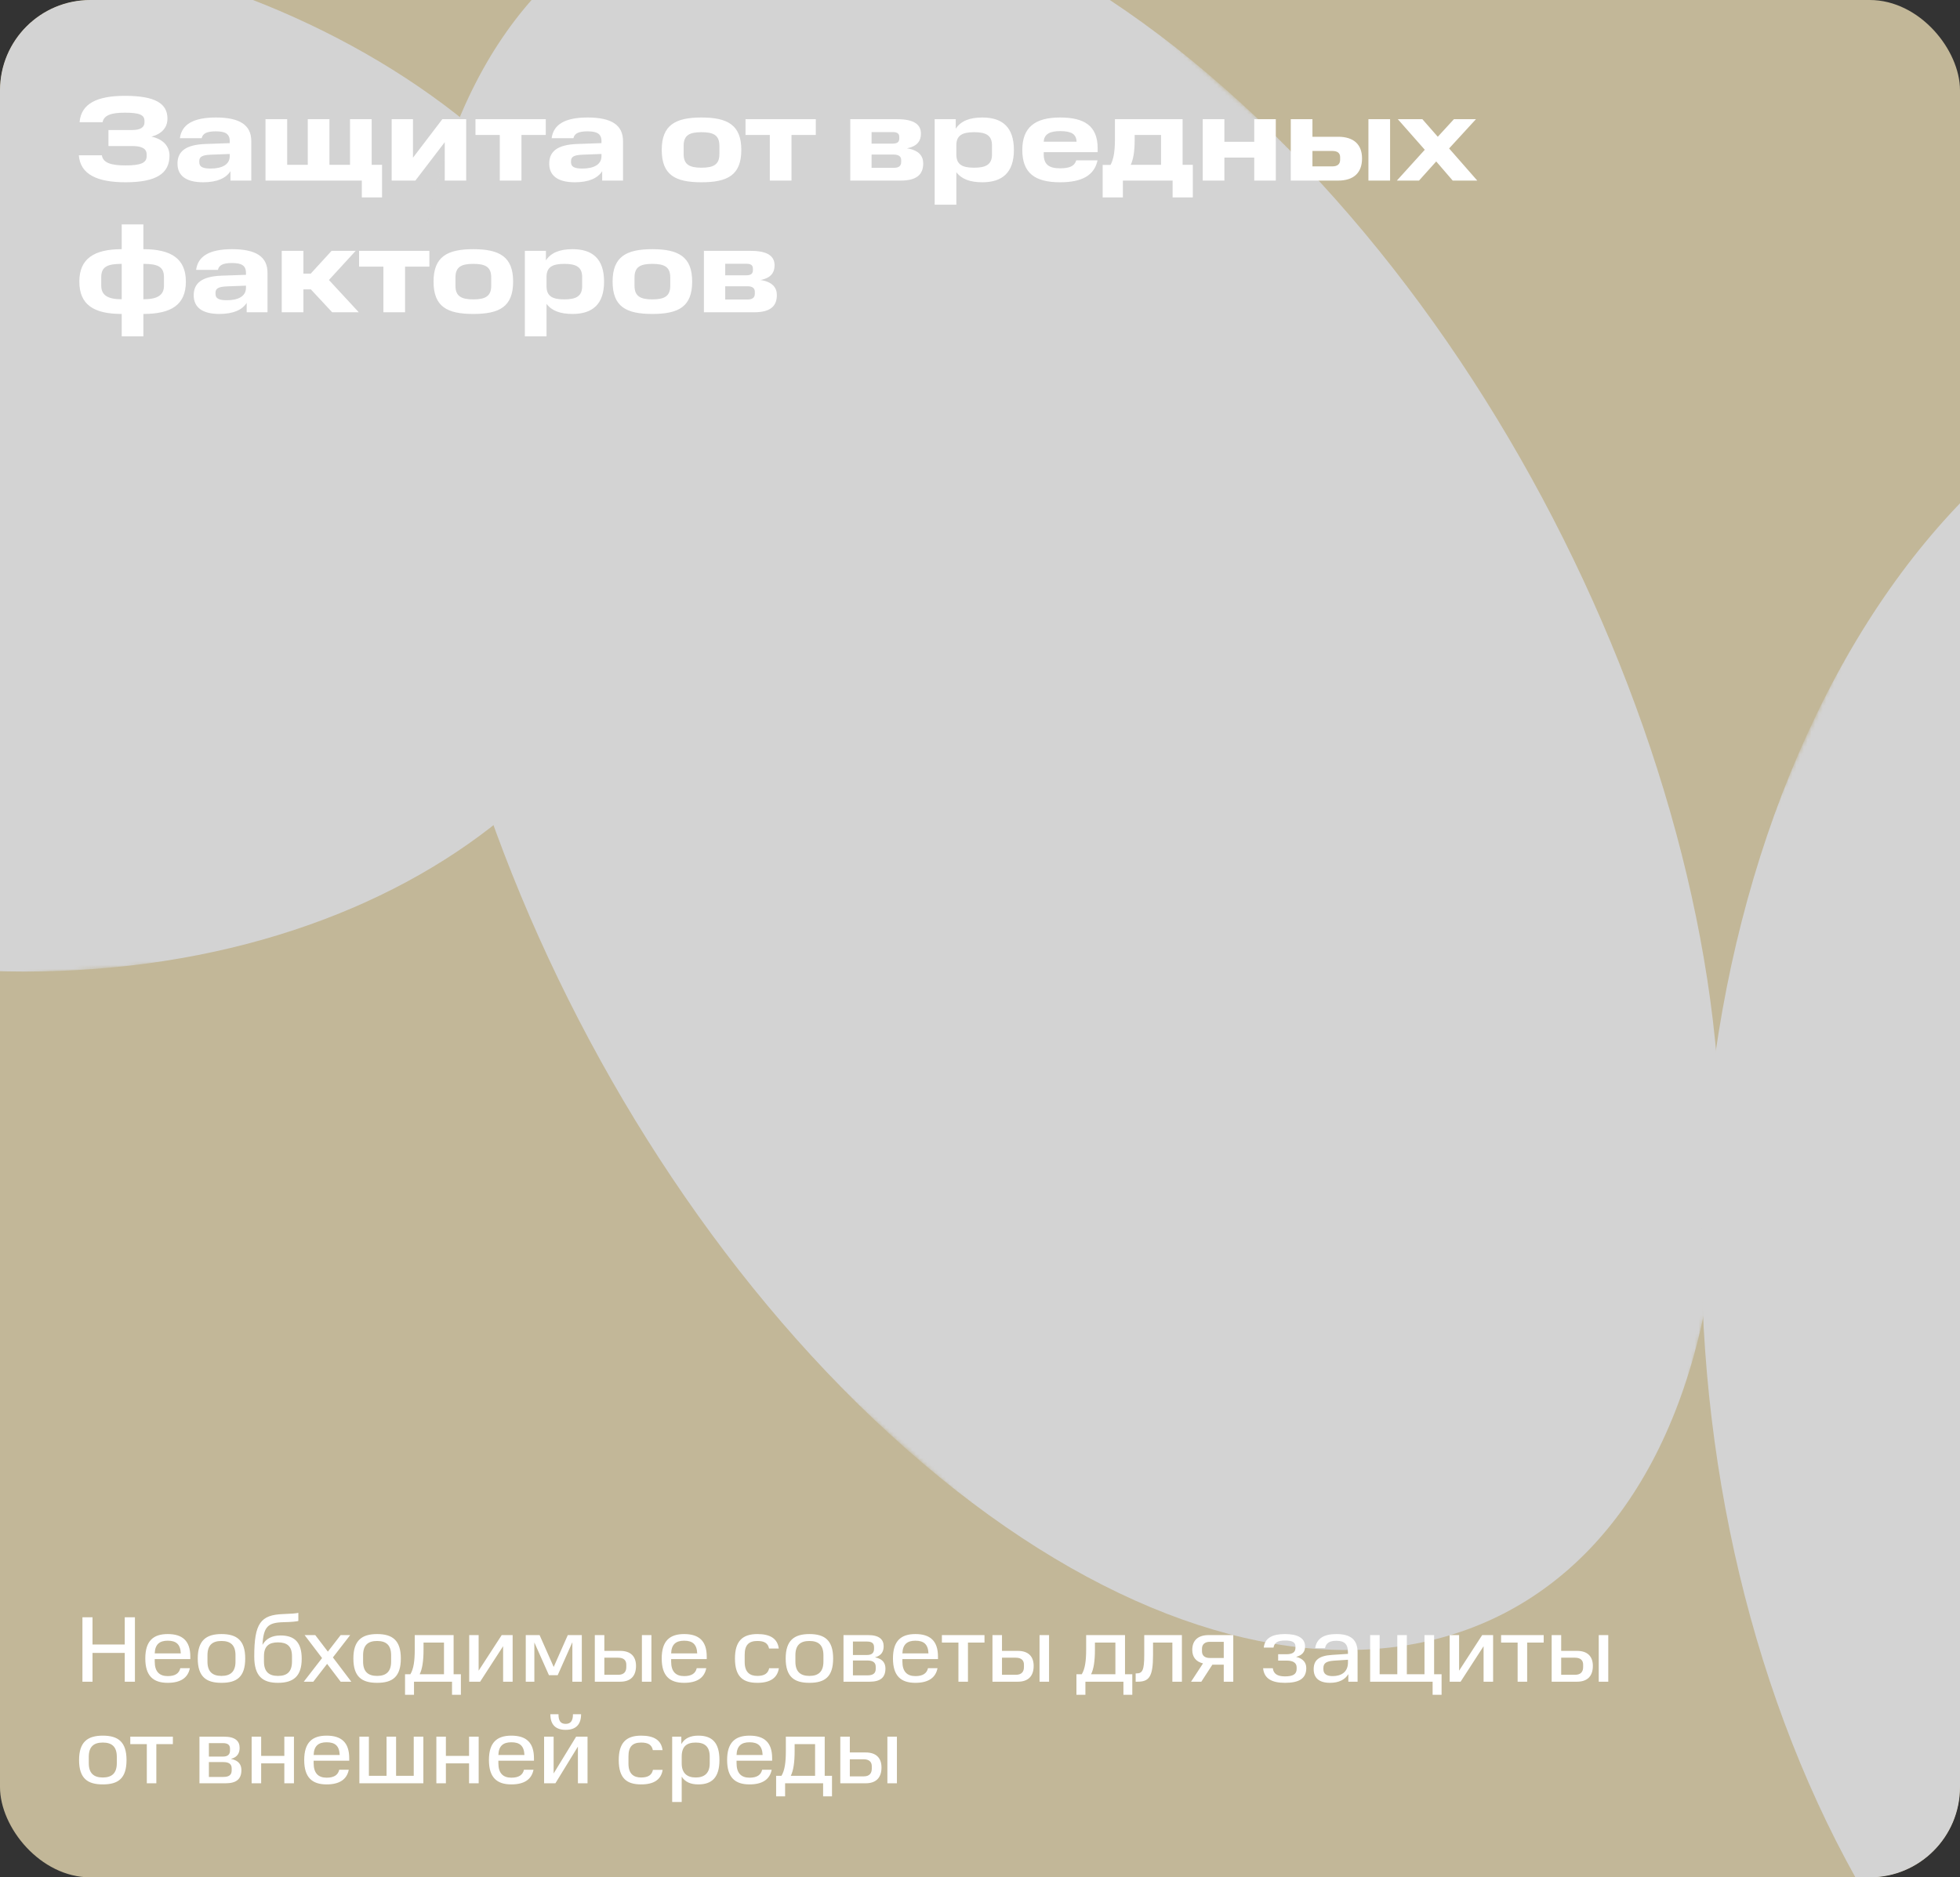 <?xml version="1.0" encoding="UTF-8"?> <svg xmlns="http://www.w3.org/2000/svg" width="521" height="499" viewBox="0 0 521 499" fill="none"><rect x="0" y="0" width="521" height="499" fill="#333333" stroke="none"/><g clip-path="url(#clip0_255_734)"><rect width="521" height="499" rx="24" fill="#C2B798"></rect><mask id="mask0_255_734" style="mask-type:luminance" maskUnits="userSpaceOnUse" x="-223" y="-30" width="431" height="302"><path d="M-222.857 -2.298L-156.561 271.241L207.172 243.829L140.876 -29.709L-222.857 -2.298Z" fill="white"></path></mask><g mask="url(#mask0_255_734)"><path d="M25.303 257.535C-75.108 265.151 -171.43 210.076 -189.682 134.573C-207.934 59.069 -141.404 -8.387 -40.992 -16.004C59.419 -23.621 155.741 31.454 173.993 106.958C192.376 182.534 125.715 249.918 25.303 257.535Z" fill="#D3D3D3"></path></g><mask id="mask1_255_734" style="mask-type:luminance" maskUnits="userSpaceOnUse" x="72" y="-126" width="423" height="661"><path d="M156.832 -125.194L72.047 236.085L409.822 534.028L494.607 172.749L156.832 -125.194Z" fill="white"></path></mask><g mask="url(#mask1_255_734)"><path d="M240.974 385.195C147.733 302.897 91.13 155.313 114.439 55.446C137.926 -44.324 232.437 -58.658 325.679 23.639C418.92 105.937 475.523 253.521 452.035 353.29C428.726 453.158 334.313 467.314 240.974 385.195Z" fill="#D3D3D3"></path></g><mask id="mask2_255_734" style="mask-type:luminance" maskUnits="userSpaceOnUse" x="386" y="-11" width="474" height="707"><path d="M574.741 -10.145L386.504 399.898L670.972 695.274L859.209 285.231L574.741 -10.145Z" fill="white"></path></mask><g mask="url(#mask2_255_734)"><path d="M528.74 547.585C450.262 465.964 428.668 308.08 480.534 194.827C532.401 81.574 638.221 56.001 716.798 137.444C795.374 218.887 816.87 376.95 765.003 490.203C713.136 603.456 607.218 629.207 528.74 547.585Z" fill="#D3D3D3"></path></g><path d="M20.96 41.28H27.072C27.392 43.328 29.6 43.968 33.376 43.968C37.408 43.968 38.976 43.296 38.976 41.536V40.992C38.976 39.456 37.568 38.816 35.168 38.816H28.832V34.56H35.168C37.376 34.56 38.4 33.792 38.4 32.576V32.096C38.4 30.528 37.056 29.952 33.216 29.952C29.696 29.952 27.648 30.56 27.264 32.48H21.152C21.568 27.488 25.888 25.472 33.216 25.472C41.376 25.472 44.512 27.584 44.512 31.52C44.512 33.952 42.944 35.616 40.256 36.32C43.328 36.96 45.056 38.848 45.056 41.344C45.056 46.08 41.6 48.448 33.376 48.448C25.92 48.448 21.344 46.4 20.96 41.28ZM47.179 43.488C47.179 40.224 49.388 38.464 54.603 38.272L61.068 38.048V37.504C61.068 35.552 59.852 34.912 57.388 34.912C54.987 34.912 53.9 35.456 53.611 36.736H47.819C48.3 33.12 51.307 31.232 57.388 31.232C63.66 31.232 66.796 33.184 66.796 37.504V48H61.26V45.504C60.075 47.36 57.708 48.448 53.995 48.448C49.324 48.448 47.179 46.592 47.179 43.488ZM52.971 43.104C52.971 44.32 53.836 44.8 55.98 44.8C58.987 44.8 61.068 43.776 61.068 41.504V40.928L55.98 41.12C53.836 41.216 52.971 41.632 52.971 42.816V43.104ZM70.578 31.68H76.338V43.808H81.81V31.68H87.57V43.808H93.042V31.68H98.802V43.808H101.554V52.48H96.178V48H70.578V31.68ZM104.109 31.68H109.773V41.92L117.581 31.68H123.917V48H118.221V37.792L110.413 48H104.109V31.68ZM132.851 35.872H126.387V31.68H145.075V35.872H138.611V48H132.851V35.872ZM145.992 43.488C145.992 40.224 148.2 38.464 153.416 38.272L159.88 38.048V37.504C159.88 35.552 158.664 34.912 156.2 34.912C153.8 34.912 152.712 35.456 152.424 36.736H146.632C147.112 33.12 150.12 31.232 156.2 31.232C162.472 31.232 165.608 33.184 165.608 37.504V48H160.072V45.504C158.888 47.36 156.52 48.448 152.808 48.448C148.136 48.448 145.992 46.592 145.992 43.488ZM151.784 43.104C151.784 44.32 152.648 44.8 154.792 44.8C157.8 44.8 159.88 43.776 159.88 41.504V40.928L154.792 41.12C152.648 41.216 151.784 41.632 151.784 42.816V43.104ZM191.229 40.96V38.752C191.229 35.936 189.661 35.136 186.461 35.136C183.293 35.136 181.725 35.936 181.725 38.752V40.96C181.725 43.744 183.293 44.576 186.461 44.576C189.661 44.576 191.229 43.744 191.229 40.96ZM175.901 39.84C175.901 33.248 179.517 31.232 186.461 31.232C193.437 31.232 197.053 33.248 197.053 39.84C197.053 46.528 193.437 48.448 186.461 48.448C179.517 48.448 175.901 46.528 175.901 39.84ZM204.632 35.872H198.168V31.68H216.856V35.872H210.392V48H204.632V35.872ZM226.015 31.68H238.495C243.103 31.68 244.799 33.184 244.799 35.52C244.799 37.312 243.967 38.88 241.055 39.424C244.255 39.904 245.407 41.472 245.407 43.424C245.407 46.464 243.583 48 239.391 48H226.015V31.68ZM239.551 43.04V42.56C239.551 41.6 238.911 41.088 237.567 41.088H231.679V44.608H237.567C238.911 44.608 239.551 44.128 239.551 43.04ZM239.039 36.8V36.416C239.039 35.584 238.623 35.104 237.279 35.104H231.679V38.176H237.279C238.655 38.176 239.039 37.632 239.039 36.8ZM263.685 41.056V38.624C263.685 36 262.117 35.136 258.949 35.136C255.717 35.136 254.213 36.032 254.213 38.624V41.056C254.213 43.712 255.749 44.576 258.917 44.576C262.117 44.576 263.685 43.712 263.685 41.056ZM248.453 31.68H254.053V34.208C255.397 32.16 257.733 31.232 261.125 31.232C266.373 31.232 269.509 33.728 269.509 39.872C269.509 45.888 266.405 48.448 261.125 48.448C257.893 48.448 255.589 47.616 254.213 45.76V54.4H248.453V31.68ZM281.792 34.848C279.136 34.848 277.536 35.616 277.44 37.664H286.176C286.08 35.616 284.768 34.848 281.792 34.848ZM271.744 39.872C271.744 33.728 275.264 31.232 281.792 31.232C288.192 31.232 291.776 33.408 291.776 39.424V40.448H277.44V41.024C277.44 43.776 278.912 44.736 281.792 44.736C284.416 44.736 285.632 44.096 286.08 42.624H291.744C290.88 46.656 287.552 48.448 281.792 48.448C275.232 48.448 271.744 46.112 271.744 39.872ZM293.104 52.48V43.84H295.184C295.984 42.432 296.368 40.288 296.368 37.12V31.68H314.352V43.808H317.072V52.48H311.696V48H298.48V52.48H293.104ZM308.624 35.872H301.616V37.12C301.616 40.288 301.232 42.432 300.56 43.808H308.624V35.872ZM319.703 31.68H325.463V37.696H333.399V31.68H339.127V48H333.399V41.888H325.463V48H319.703V31.68ZM343.109 48V31.68H348.869V36.352H355.685C359.845 36.352 362.053 38.4 362.053 42.112C362.053 45.92 359.845 48 355.685 48H343.109ZM356.229 42.464V41.792C356.229 40.672 355.525 40.128 354.181 40.128H348.869V44.224H354.181C355.525 44.224 356.229 43.616 356.229 42.464ZM363.749 31.68H369.509V48H363.749V31.68ZM386.156 48L381.772 42.912L377.196 48H371.308L378.732 39.808L371.564 31.68H378.092L382.188 36.352L386.476 31.68H392.332L385.196 39.456L392.684 48H386.156ZM32.352 83.448C24.96 83.448 21.088 81.016 21.088 74.84C21.088 68.792 24.96 66.232 32.352 66.232V59.64H38.112V66.232C45.536 66.232 49.408 68.792 49.408 74.84C49.408 81.016 45.536 83.448 38.112 83.448V89.4H32.352V83.448ZM32.352 70.136C28.608 70.136 26.912 70.872 26.912 73.656V75.928C26.912 78.424 28.576 79.544 32.352 79.544V70.136ZM43.584 75.928V73.656C43.584 70.872 41.92 70.136 38.112 70.136V79.544C41.92 79.544 43.584 78.424 43.584 75.928ZM51.492 78.488C51.492 75.224 53.7 73.464 58.916 73.272L65.38 73.048V72.504C65.38 70.552 64.164 69.912 61.7 69.912C59.3 69.912 58.212 70.456 57.924 71.736H52.132C52.612 68.12 55.62 66.232 61.7 66.232C67.972 66.232 71.108 68.184 71.108 72.504V83H65.572V80.504C64.388 82.36 62.02 83.448 58.308 83.448C53.636 83.448 51.492 81.592 51.492 78.488ZM57.284 78.104C57.284 79.32 58.148 79.8 60.292 79.8C63.3 79.8 65.38 78.776 65.38 76.504V75.928L60.292 76.12C58.148 76.216 57.284 76.632 57.284 77.816V78.104ZM88.138 66.68H94.538L87.434 74.424L95.37 83H88.298L82.634 76.92H80.65V83H74.89V66.68H80.65V72.728H82.602L88.138 66.68ZM101.914 70.872H95.45V66.68H114.138V70.872H107.674V83H101.914V70.872ZM130.573 75.96V73.752C130.573 70.936 129.005 70.136 125.805 70.136C122.637 70.136 121.069 70.936 121.069 73.752V75.96C121.069 78.744 122.637 79.576 125.805 79.576C129.005 79.576 130.573 78.744 130.573 75.96ZM115.245 74.84C115.245 68.248 118.861 66.232 125.805 66.232C132.781 66.232 136.397 68.248 136.397 74.84C136.397 81.528 132.781 83.448 125.805 83.448C118.861 83.448 115.245 81.528 115.245 74.84ZM154.747 76.056V73.624C154.747 71 153.179 70.136 150.011 70.136C146.779 70.136 145.275 71.032 145.275 73.624V76.056C145.275 78.712 146.811 79.576 149.979 79.576C153.179 79.576 154.747 78.712 154.747 76.056ZM139.515 66.68H145.115V69.208C146.459 67.16 148.795 66.232 152.187 66.232C157.435 66.232 160.571 68.728 160.571 74.872C160.571 80.888 157.467 83.448 152.187 83.448C148.955 83.448 146.651 82.616 145.275 80.76V89.4H139.515V66.68ZM178.167 75.96V73.752C178.167 70.936 176.599 70.136 173.399 70.136C170.231 70.136 168.663 70.936 168.663 73.752V75.96C168.663 78.744 170.231 79.576 173.399 79.576C176.599 79.576 178.167 78.744 178.167 75.96ZM162.839 74.84C162.839 68.248 166.455 66.232 173.399 66.232C180.375 66.232 183.991 68.248 183.991 74.84C183.991 81.528 180.375 83.448 173.399 83.448C166.455 83.448 162.839 81.528 162.839 74.84ZM187.109 66.68H199.589C204.197 66.68 205.893 68.184 205.893 70.52C205.893 72.312 205.061 73.88 202.149 74.424C205.349 74.904 206.501 76.472 206.501 78.424C206.501 81.464 204.677 83 200.485 83H187.109V66.68ZM200.645 78.04V77.56C200.645 76.6 200.005 76.088 198.661 76.088H192.773V79.608H198.661C200.005 79.608 200.645 79.128 200.645 78.04ZM200.133 71.8V71.416C200.133 70.584 199.717 70.104 198.373 70.104H192.773V73.176H198.373C199.749 73.176 200.133 72.632 200.133 71.8Z" fill="white"></path><path d="M21.912 429.867H24.594V437.117H33.16V429.867H35.867V447H33.16V439.352H24.594V447H21.912V429.867ZM44.582 436.099C42.447 436.099 41.205 437.043 41.13 439.476H48.058C47.959 437.043 46.817 436.099 44.582 436.099ZM38.623 440.817C38.623 436.174 40.733 434.336 44.582 434.336C48.48 434.336 50.591 436.124 50.591 440.345V440.991H41.13V441.661C41.13 444.318 42.372 445.51 44.582 445.51C46.568 445.51 47.611 444.79 47.934 443.4H50.467C49.97 445.982 47.984 447.298 44.582 447.298C40.733 447.298 38.623 445.461 38.623 440.817ZM62.597 441.661V439.973C62.597 437.266 61.281 436.174 58.873 436.174C56.464 436.174 55.148 437.266 55.148 439.973V441.661C55.148 444.318 56.464 445.461 58.873 445.461C61.281 445.461 62.597 444.318 62.597 441.661ZM52.566 440.817C52.566 436.025 54.825 434.336 58.873 434.336C62.969 434.336 65.18 436.025 65.18 440.817C65.18 445.709 62.969 447.298 58.873 447.298C54.825 447.298 52.566 445.709 52.566 440.817ZM67.584 440.296C67.584 431.431 69.297 429.246 75.232 429.023C77.492 428.948 78.634 428.849 79.304 428.7V430.86C78.683 431.009 77.566 431.133 75.331 431.183C71.234 431.282 70.042 432.35 69.769 437.217C70.663 435.603 72.252 434.709 74.586 434.709C78.286 434.709 80.198 436.521 80.198 440.892C80.198 445.485 78.063 447.298 73.891 447.298C69.769 447.298 67.584 445.51 67.584 440.296ZM77.616 441.612V440.221C77.616 437.515 76.25 436.546 73.891 436.546C71.532 436.546 70.166 437.515 70.166 440.221V441.612C70.166 444.393 71.532 445.461 73.891 445.461C76.3 445.461 77.616 444.393 77.616 441.612ZM90.553 447L86.953 442.257L83.278 447H80.745L85.612 440.718L80.969 434.61H83.799L87.151 439.005L90.553 434.61H93.086L88.492 440.544L93.384 447H90.553ZM103.965 441.661V439.973C103.965 437.266 102.649 436.174 100.241 436.174C97.832 436.174 96.516 437.266 96.516 439.973V441.661C96.516 444.318 97.832 445.461 100.241 445.461C102.649 445.461 103.965 444.318 103.965 441.661ZM93.934 440.817C93.934 436.025 96.193 434.336 100.241 434.336C104.338 434.336 106.548 436.025 106.548 440.817C106.548 445.709 104.338 447.298 100.241 447.298C96.193 447.298 93.934 445.709 93.934 440.817ZM107.665 450.476V445.014H109.081C109.95 443.598 110.248 441.463 110.248 438.433V434.61H120.577V445.014H122.514V450.476H120.155V447H110.049V450.476H107.665ZM118.02 436.596H112.582V438.433C112.582 441.463 112.259 443.598 111.564 445.014H118.02V436.596ZM124.722 434.61H127.23V444.07L133.363 434.61H136.268V447H133.736V437.564L127.627 447H124.722V434.61ZM152.147 447V436.497L148.248 445.262H145.914L142.041 436.571V447H139.756V434.61H143.431L147.181 443.077L150.93 434.61H154.655V447H152.147ZM158.112 447V434.61H160.645V438.806H164.842C167.623 438.806 169.063 440.246 169.063 442.804C169.063 445.51 167.623 447 164.842 447H158.112ZM166.48 443.126V442.456C166.48 441.388 165.86 440.619 164.32 440.619H160.645V445.163H164.32C165.86 445.163 166.48 444.343 166.48 443.126ZM170.627 434.61H173.16V447H170.627V434.61ZM181.853 436.099C179.718 436.099 178.476 437.043 178.402 439.476H185.33C185.23 437.043 184.088 436.099 181.853 436.099ZM175.894 440.817C175.894 436.174 178.005 434.336 181.853 434.336C185.752 434.336 187.862 436.124 187.862 440.345V440.991H178.402V441.661C178.402 444.318 179.643 445.51 181.853 445.51C183.84 445.51 184.883 444.79 185.206 443.4H187.738C187.242 445.982 185.255 447.298 181.853 447.298C178.005 447.298 175.894 445.461 175.894 440.817ZM195.366 440.842C195.366 436.273 197.303 434.336 201.325 434.336C204.652 434.336 206.664 435.479 207.011 438.185H204.429C204.131 436.72 203.113 436.174 201.325 436.174C199.041 436.174 197.948 437.242 197.948 439.849V441.761C197.948 444.517 199.339 445.461 201.325 445.461C203.262 445.461 204.181 444.74 204.454 443.424H207.036C206.639 446.007 204.727 447.298 201.325 447.298C197.576 447.298 195.366 445.758 195.366 440.842ZM218.88 441.661V439.973C218.88 437.266 217.564 436.174 215.155 436.174C212.746 436.174 211.43 437.266 211.43 439.973V441.661C211.43 444.318 212.746 445.461 215.155 445.461C217.564 445.461 218.88 444.318 218.88 441.661ZM208.848 440.817C208.848 436.025 211.108 434.336 215.155 434.336C219.252 434.336 221.462 436.025 221.462 440.817C221.462 445.709 219.252 447.298 215.155 447.298C211.108 447.298 208.848 445.709 208.848 440.817ZM224.214 434.61H230.794C233.7 434.61 234.891 435.777 234.891 437.564C234.891 438.831 234.42 440.047 232.582 440.519C234.742 440.941 235.363 442.158 235.363 443.499C235.363 445.907 233.997 447 231.142 447H224.214V434.61ZM232.781 443.573V443.027C232.781 441.935 232.086 441.363 230.571 441.363H226.722V445.312H230.571C232.086 445.312 232.781 444.765 232.781 443.573ZM232.334 438.26V437.838C232.334 436.894 231.887 436.323 230.422 436.323H226.722V439.898H230.496C231.912 439.898 232.334 439.178 232.334 438.26ZM243.324 436.099C241.188 436.099 239.947 437.043 239.872 439.476H246.8C246.701 437.043 245.558 436.099 243.324 436.099ZM237.364 440.817C237.364 436.174 239.475 434.336 243.324 434.336C247.222 434.336 249.333 436.124 249.333 440.345V440.991H239.872V441.661C239.872 444.318 241.114 445.51 243.324 445.51C245.31 445.51 246.353 444.79 246.676 443.4H249.209C248.712 445.982 246.726 447.298 243.324 447.298C239.475 447.298 237.364 445.461 237.364 440.817ZM254.766 436.596H250.371V434.61H261.694V436.596H257.298V447H254.766V436.596ZM263.812 447V434.61H266.345V438.806H270.541C273.322 438.806 274.763 440.246 274.763 442.804C274.763 445.51 273.322 447 270.541 447H263.812ZM272.18 443.126V442.456C272.18 441.388 271.559 440.619 270.02 440.619H266.345V445.163H270.02C271.559 445.163 272.18 444.343 272.18 443.126ZM276.327 434.61H278.86V447H276.327V434.61ZM286.135 450.476V445.014H287.551C288.42 443.598 288.718 441.463 288.718 438.433V434.61H299.047V445.014H300.984V450.476H298.625V447H288.519V450.476H286.135ZM296.49 436.596H291.052V438.433C291.052 441.463 290.729 443.598 290.034 445.014H296.49V436.596ZM301.876 447V444.79H302.124C303.664 444.79 304.16 443.971 304.16 439.898V434.61H314.167V447H311.634V436.596H306.495V439.898C306.495 445.758 305.427 447 302.348 447H301.876ZM325.292 442.481H322.263L319.333 447H316.601L319.78 442.133C317.917 441.686 316.924 440.445 316.924 438.558C316.924 436.05 318.414 434.61 321.294 434.61H327.825V447H325.292V442.481ZM325.292 436.397H321.567C320.326 436.397 319.507 437.043 319.507 438.21V438.93C319.507 440.047 320.251 440.693 321.567 440.693H325.292V436.397ZM335.757 443.424H338.34C338.513 444.914 339.581 445.585 341.568 445.585C343.653 445.585 344.671 445.038 344.671 443.598V443.201C344.671 442.009 343.753 441.388 342.014 441.388H339.755V439.7H341.89C343.579 439.7 344.349 439.154 344.349 438.036V437.614C344.349 436.472 343.455 436.05 341.568 436.05C339.631 436.05 338.737 436.621 338.513 437.937H335.931C336.204 435.33 338.29 434.336 341.543 434.336C344.87 434.336 346.906 435.33 346.906 437.639C346.906 438.93 346.285 439.948 344.522 440.395C346.409 440.842 347.229 441.959 347.229 443.375C347.229 446.205 345.267 447.298 341.568 447.298C338.141 447.298 336.03 446.23 335.757 443.424ZM349.198 443.673C349.198 441.339 350.489 440.097 354.114 439.874L358.311 439.6V439.203C358.311 436.968 357.317 436.124 355.232 436.124C353.543 436.124 352.525 436.621 352.202 438.086H349.595C349.968 435.578 351.805 434.336 355.232 434.336C359.006 434.336 360.868 435.801 360.868 439.203V447H358.41V444.989C357.541 446.454 355.877 447.298 353.543 447.298C350.588 447.298 349.198 445.957 349.198 443.673ZM351.78 443.673C351.78 444.889 352.575 445.51 354.238 445.51C356.448 445.51 358.311 444.517 358.311 441.885V441.165L354.487 441.413C352.6 441.562 351.78 442.059 351.78 443.35V443.673ZM364.202 434.61H366.734V445.014H371.427V434.61H373.96V445.014H378.653V434.61H381.211V445.014H383.197V450.476H380.813V447H364.202V434.61ZM385.346 434.61H387.854V444.07L393.987 434.61H396.893V447H394.36V437.564L388.252 447H385.346V434.61ZM403.41 436.596H399.015V434.61H410.338V436.596H405.943V447H403.41V436.596ZM412.456 447V434.61H414.989V438.806H419.185C421.966 438.806 423.407 440.246 423.407 442.804C423.407 445.51 421.966 447 419.185 447H412.456ZM420.824 443.126V442.456C420.824 441.388 420.204 440.619 418.664 440.619H414.989V445.163H418.664C420.204 445.163 420.824 444.343 420.824 443.126ZM424.971 434.61H427.504V447H424.971V434.61ZM31.05 468.661V466.973C31.05 464.266 29.734 463.174 27.325 463.174C24.916 463.174 23.6 464.266 23.6 466.973V468.661C23.6 471.318 24.916 472.461 27.325 472.461C29.734 472.461 31.05 471.318 31.05 468.661ZM21.018 467.817C21.018 463.025 23.278 461.336 27.325 461.336C31.422 461.336 33.632 463.025 33.632 467.817C33.632 472.709 31.422 474.298 27.325 474.298C23.278 474.298 21.018 472.709 21.018 467.817ZM39.026 463.596H34.631V461.61H45.953V463.596H41.558V474H39.026V463.596ZM53.019 461.61H59.599C62.504 461.61 63.696 462.777 63.696 464.564C63.696 465.831 63.224 467.047 61.387 467.519C63.547 467.941 64.168 469.158 64.168 470.499C64.168 472.907 62.802 474 59.947 474H53.019V461.61ZM61.585 470.573V470.027C61.585 468.935 60.89 468.363 59.376 468.363H55.527V472.312H59.376C60.89 472.312 61.585 471.765 61.585 470.573ZM61.139 465.26V464.838C61.139 463.894 60.691 463.323 59.227 463.323H55.527V466.898H59.301C60.716 466.898 61.139 466.178 61.139 465.26ZM66.889 461.61H69.422V466.725H75.58V461.61H78.137V474H75.58V468.711H69.422V474H66.889V461.61ZM86.823 463.099C84.688 463.099 83.446 464.043 83.372 466.476H90.299C90.2 464.043 89.058 463.099 86.823 463.099ZM80.864 467.817C80.864 463.174 82.974 461.336 86.823 461.336C90.721 461.336 92.832 463.124 92.832 467.345V467.991H83.372V468.661C83.372 471.318 84.613 472.51 86.823 472.51C88.809 472.51 89.852 471.79 90.175 470.4H92.708C92.211 472.982 90.225 474.298 86.823 474.298C82.974 474.298 80.864 472.461 80.864 467.817ZM95.527 461.61H98.059V472.014H102.752V461.61H105.285V472.014H109.978V461.61H112.536V474H95.527V461.61ZM115.993 461.61H118.525V466.725H124.683V461.61H127.241V474H124.683V468.711H118.525V474H115.993V461.61ZM135.927 463.099C133.791 463.099 132.55 464.043 132.475 466.476H139.403C139.303 464.043 138.161 463.099 135.927 463.099ZM129.967 467.817C129.967 463.174 132.078 461.336 135.927 461.336C139.825 461.336 141.936 463.124 141.936 467.345V467.991H132.475V468.661C132.475 471.318 133.717 472.51 135.927 472.51C137.913 472.51 138.956 471.79 139.279 470.4H141.811C141.315 472.982 139.328 474.298 135.927 474.298C132.078 474.298 129.967 472.461 129.967 467.817ZM144.63 461.61H147.163V471.393L153.147 461.61H156.176V474H153.619V464.242L147.635 474H144.63V461.61ZM146.294 455.65H148.454C148.454 457.413 149.025 458.208 150.366 458.208C151.682 458.208 152.303 457.413 152.303 455.65H154.463C154.463 458.357 153.097 459.797 150.366 459.797C147.66 459.797 146.294 458.382 146.294 455.65ZM164.473 467.842C164.473 463.273 166.41 461.336 170.432 461.336C173.76 461.336 175.771 462.479 176.119 465.185H173.536C173.238 463.72 172.22 463.174 170.432 463.174C168.148 463.174 167.055 464.242 167.055 466.849V468.761C167.055 471.517 168.446 472.461 170.432 472.461C172.369 472.461 173.288 471.74 173.561 470.424H176.143C175.746 473.007 173.834 474.298 170.432 474.298C166.683 474.298 164.473 472.758 164.473 467.842ZM188.657 468.711V466.923C188.657 464.217 187.292 463.174 184.933 463.174C182.524 463.174 181.208 464.217 181.208 466.923V468.711C181.208 471.293 182.623 472.461 184.933 472.461C187.292 472.461 188.657 471.269 188.657 468.711ZM178.675 461.61H181.109V463.571C182.003 462.007 183.542 461.336 185.628 461.336C189.228 461.336 191.24 463.124 191.24 467.817C191.24 472.461 189.228 474.298 185.628 474.298C183.617 474.298 182.127 473.677 181.208 472.237V478.966H178.675V461.61ZM199.24 463.099C197.104 463.099 195.863 464.043 195.788 466.476H202.716C202.617 464.043 201.474 463.099 199.24 463.099ZM193.28 467.817C193.28 463.174 195.391 461.336 199.24 461.336C203.138 461.336 205.249 463.124 205.249 467.345V467.991H195.788V468.661C195.788 471.318 197.03 472.51 199.24 472.51C201.226 472.51 202.269 471.79 202.592 470.4H205.125C204.628 472.982 202.641 474.298 199.24 474.298C195.391 474.298 193.28 472.461 193.28 467.817ZM206.309 477.476V472.014H207.724C208.593 470.598 208.891 468.463 208.891 465.433V461.61H219.221V472.014H221.157V477.476H218.798V474H208.692V477.476H206.309ZM216.663 463.596H211.225V465.433C211.225 468.463 210.902 470.598 210.207 472.014H216.663V463.596ZM223.366 474V461.61H225.898V465.806H230.095C232.876 465.806 234.316 467.246 234.316 469.804C234.316 472.51 232.876 474 230.095 474H223.366ZM231.733 470.126V469.456C231.733 468.388 231.113 467.619 229.573 467.619H225.898V472.163H229.573C231.113 472.163 231.733 471.343 231.733 470.126ZM235.88 461.61H238.413V474H235.88V461.61Z" fill="white"></path></g><defs><clipPath id="clip0_255_734"><rect width="521" height="499" rx="24" fill="white"></rect></clipPath></defs></svg> 